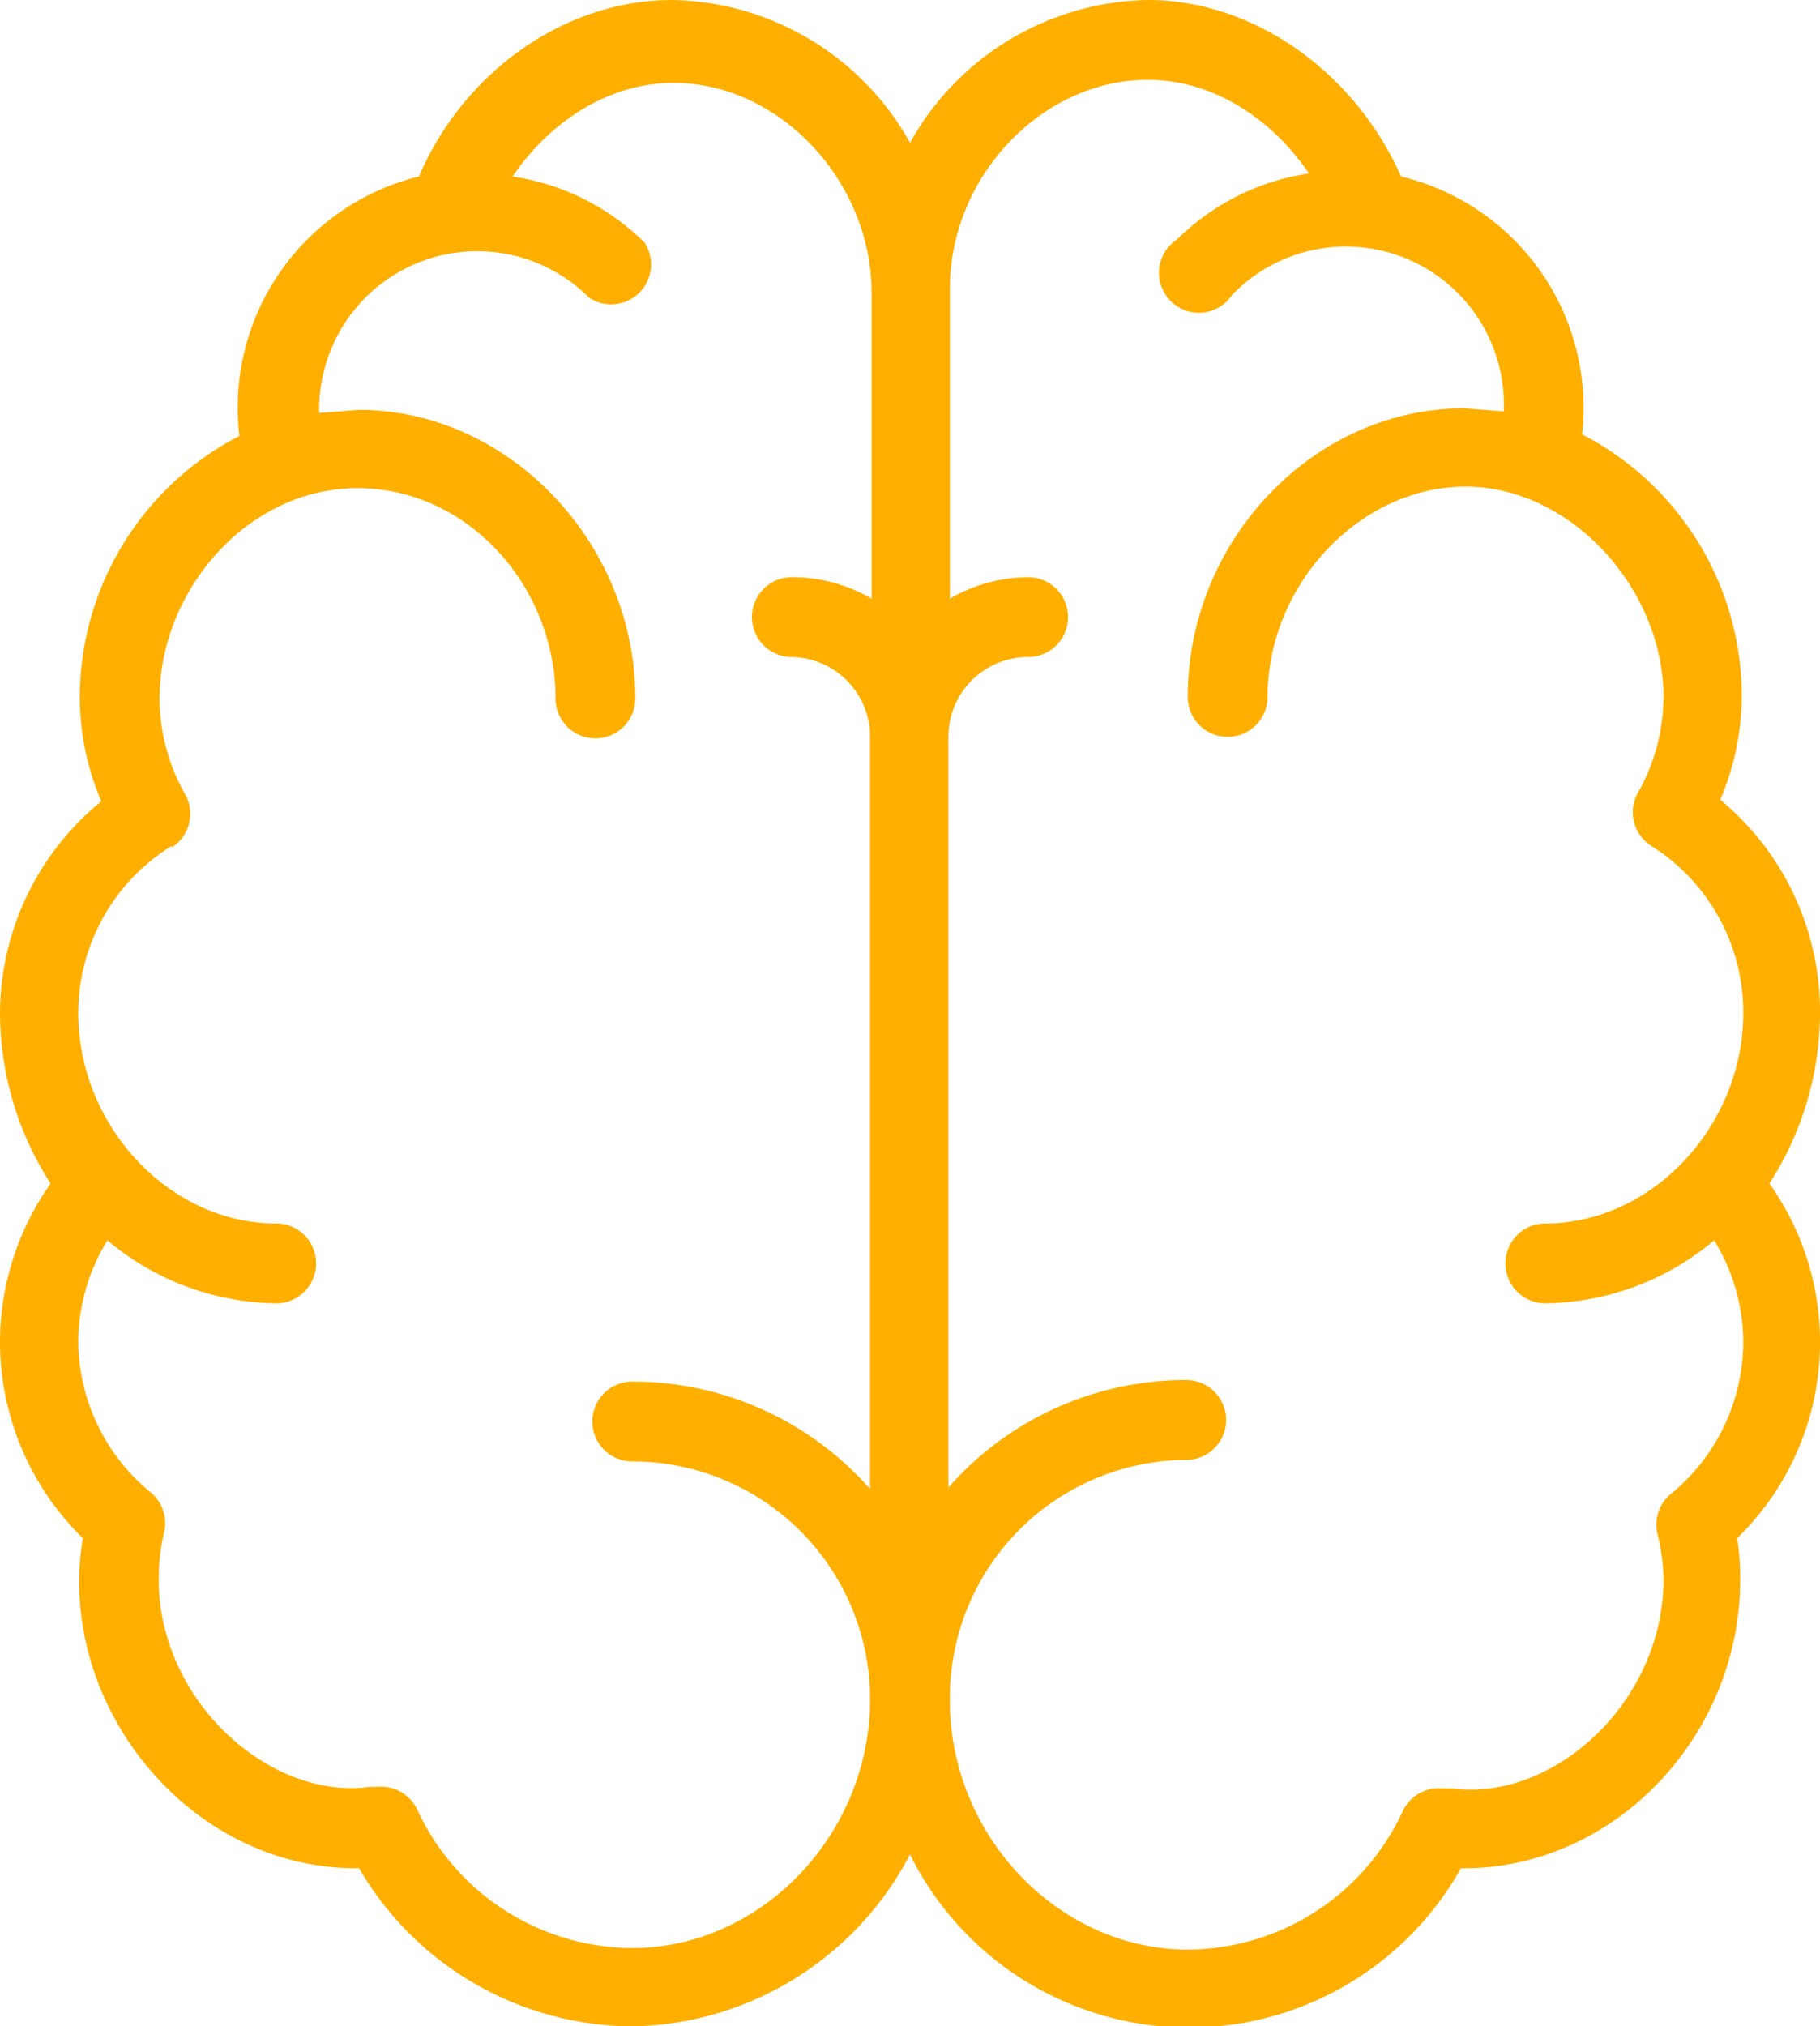 <svg xmlns="http://www.w3.org/2000/svg" viewBox="0 0 118.6 132"><defs><style>.cls-1{fill:#ffaf00;}</style></defs><title>Recurso 2</title><g id="Capa_2" data-name="Capa 2"><g id="Capa_1-2" data-name="Capa 1"><path class="cls-1" d="M0,87.4a17.9,17.9,0,0,0,5.4,12.8c-1.8,10.7,6.8,21.5,17.8,21.5h.2A20.7,20.7,0,0,0,41.3,132a20.8,20.8,0,0,0,18-11.2,20.3,20.3,0,0,0,35.9.9h.2c9.8,0,18-8.6,18-18.8a16.5,16.5,0,0,0-.2-2.7,17.8,17.8,0,0,0,2.1-23.1A20.6,20.6,0,0,0,118.6,66a17.9,17.9,0,0,0-6.5-13.9,17.4,17.4,0,0,0,1.4-6.8,19.2,19.2,0,0,0-10.4-17A15.5,15.5,0,0,0,91.3,11.5C88.3,4.7,81.7,0,74.8,0A18.1,18.1,0,0,0,59.3,9.3,18.1,18.1,0,0,0,43.8,0c-7,0-13.6,4.7-16.5,11.5A15.5,15.5,0,0,0,15.6,28.4a19.2,19.2,0,0,0-10.4,17,17.4,17.4,0,0,0,1.4,6.8A17.9,17.9,0,0,0,0,66,20.6,20.6,0,0,0,3.3,77.1,17.9,17.9,0,0,0,0,87.4ZM74.8,5.2c4.4,0,8.2,2.7,10.5,6.1a15.4,15.4,0,0,0-8.6,4.3,2.6,2.6,0,1,0,3.6,3.6A10.3,10.3,0,0,1,98,26.6v.2l-2.6-.2c-9.8,0-18,8.6-18,18.8a2.6,2.6,0,0,0,5.2,0c0-7.3,6-13.7,12.9-13.7s12.9,6.7,12.9,13.7a12.7,12.7,0,0,1-1.7,6.3,2.6,2.6,0,0,0,.9,3.4,12.8,12.8,0,0,1,6,10.9c0,7.3-5.9,13.7-12.9,13.7a2.6,2.6,0,0,0,0,5.2,17.4,17.4,0,0,0,11-4.1,12.7,12.7,0,0,1,1.9,6.6,12.8,12.8,0,0,1-4.7,9.9,2.6,2.6,0,0,0-.9,2.6,12.7,12.7,0,0,1,.4,3c0,8-7.2,14.5-13.8,13.6H94a2.6,2.6,0,0,0-2.6,1.5,15.5,15.5,0,0,1-14,9c-8.4,0-15.5-7.4-15.5-16.2A15.5,15.5,0,0,1,77.3,95.1a2.6,2.6,0,0,0,0-5.2,20.6,20.6,0,0,0-15.5,7V48A5.2,5.2,0,0,1,67,42.8a2.6,2.6,0,0,0,0-5.2A10.2,10.2,0,0,0,61.9,39V18.8C61.9,11.5,67.9,5.2,74.8,5.2Zm-63.6,50a2.6,2.6,0,0,0,.9-3.4,12.7,12.7,0,0,1-1.7-6.3c0-7,5.7-13.7,12.9-13.7s12.9,6.4,12.9,13.7a2.6,2.6,0,0,0,5.2,0c0-10.2-8.3-18.8-18-18.8l-2.6.2v-.2a10.3,10.3,0,0,1,17.6-7.3,2.6,2.6,0,0,0,3.6-3.6,15.4,15.4,0,0,0-8.6-4.3c2.3-3.4,6.1-6.1,10.5-6.1,6.9,0,12.9,6.4,12.9,13.7V39a10.2,10.2,0,0,0-5.2-1.4,2.6,2.6,0,0,0,0,5.2A5.2,5.2,0,0,1,56.7,48V97a20.6,20.6,0,0,0-15.5-7,2.6,2.6,0,0,0,0,5.2,15.5,15.5,0,0,1,15.5,15.5c0,8.8-7.1,16.2-15.5,16.2a15.5,15.5,0,0,1-14-9,2.6,2.6,0,0,0-2.6-1.5h-.5c-7.3,1-15.6-7.3-13.4-16.6a2.6,2.6,0,0,0-.9-2.6,12.8,12.8,0,0,1-4.7-9.9A12.7,12.7,0,0,1,7,80.8a17.4,17.4,0,0,0,11,4.1,2.6,2.6,0,0,0,0-5.2c-7,0-12.9-6.4-12.9-13.7A12.8,12.8,0,0,1,11.2,55.1Z"/></g></g></svg>